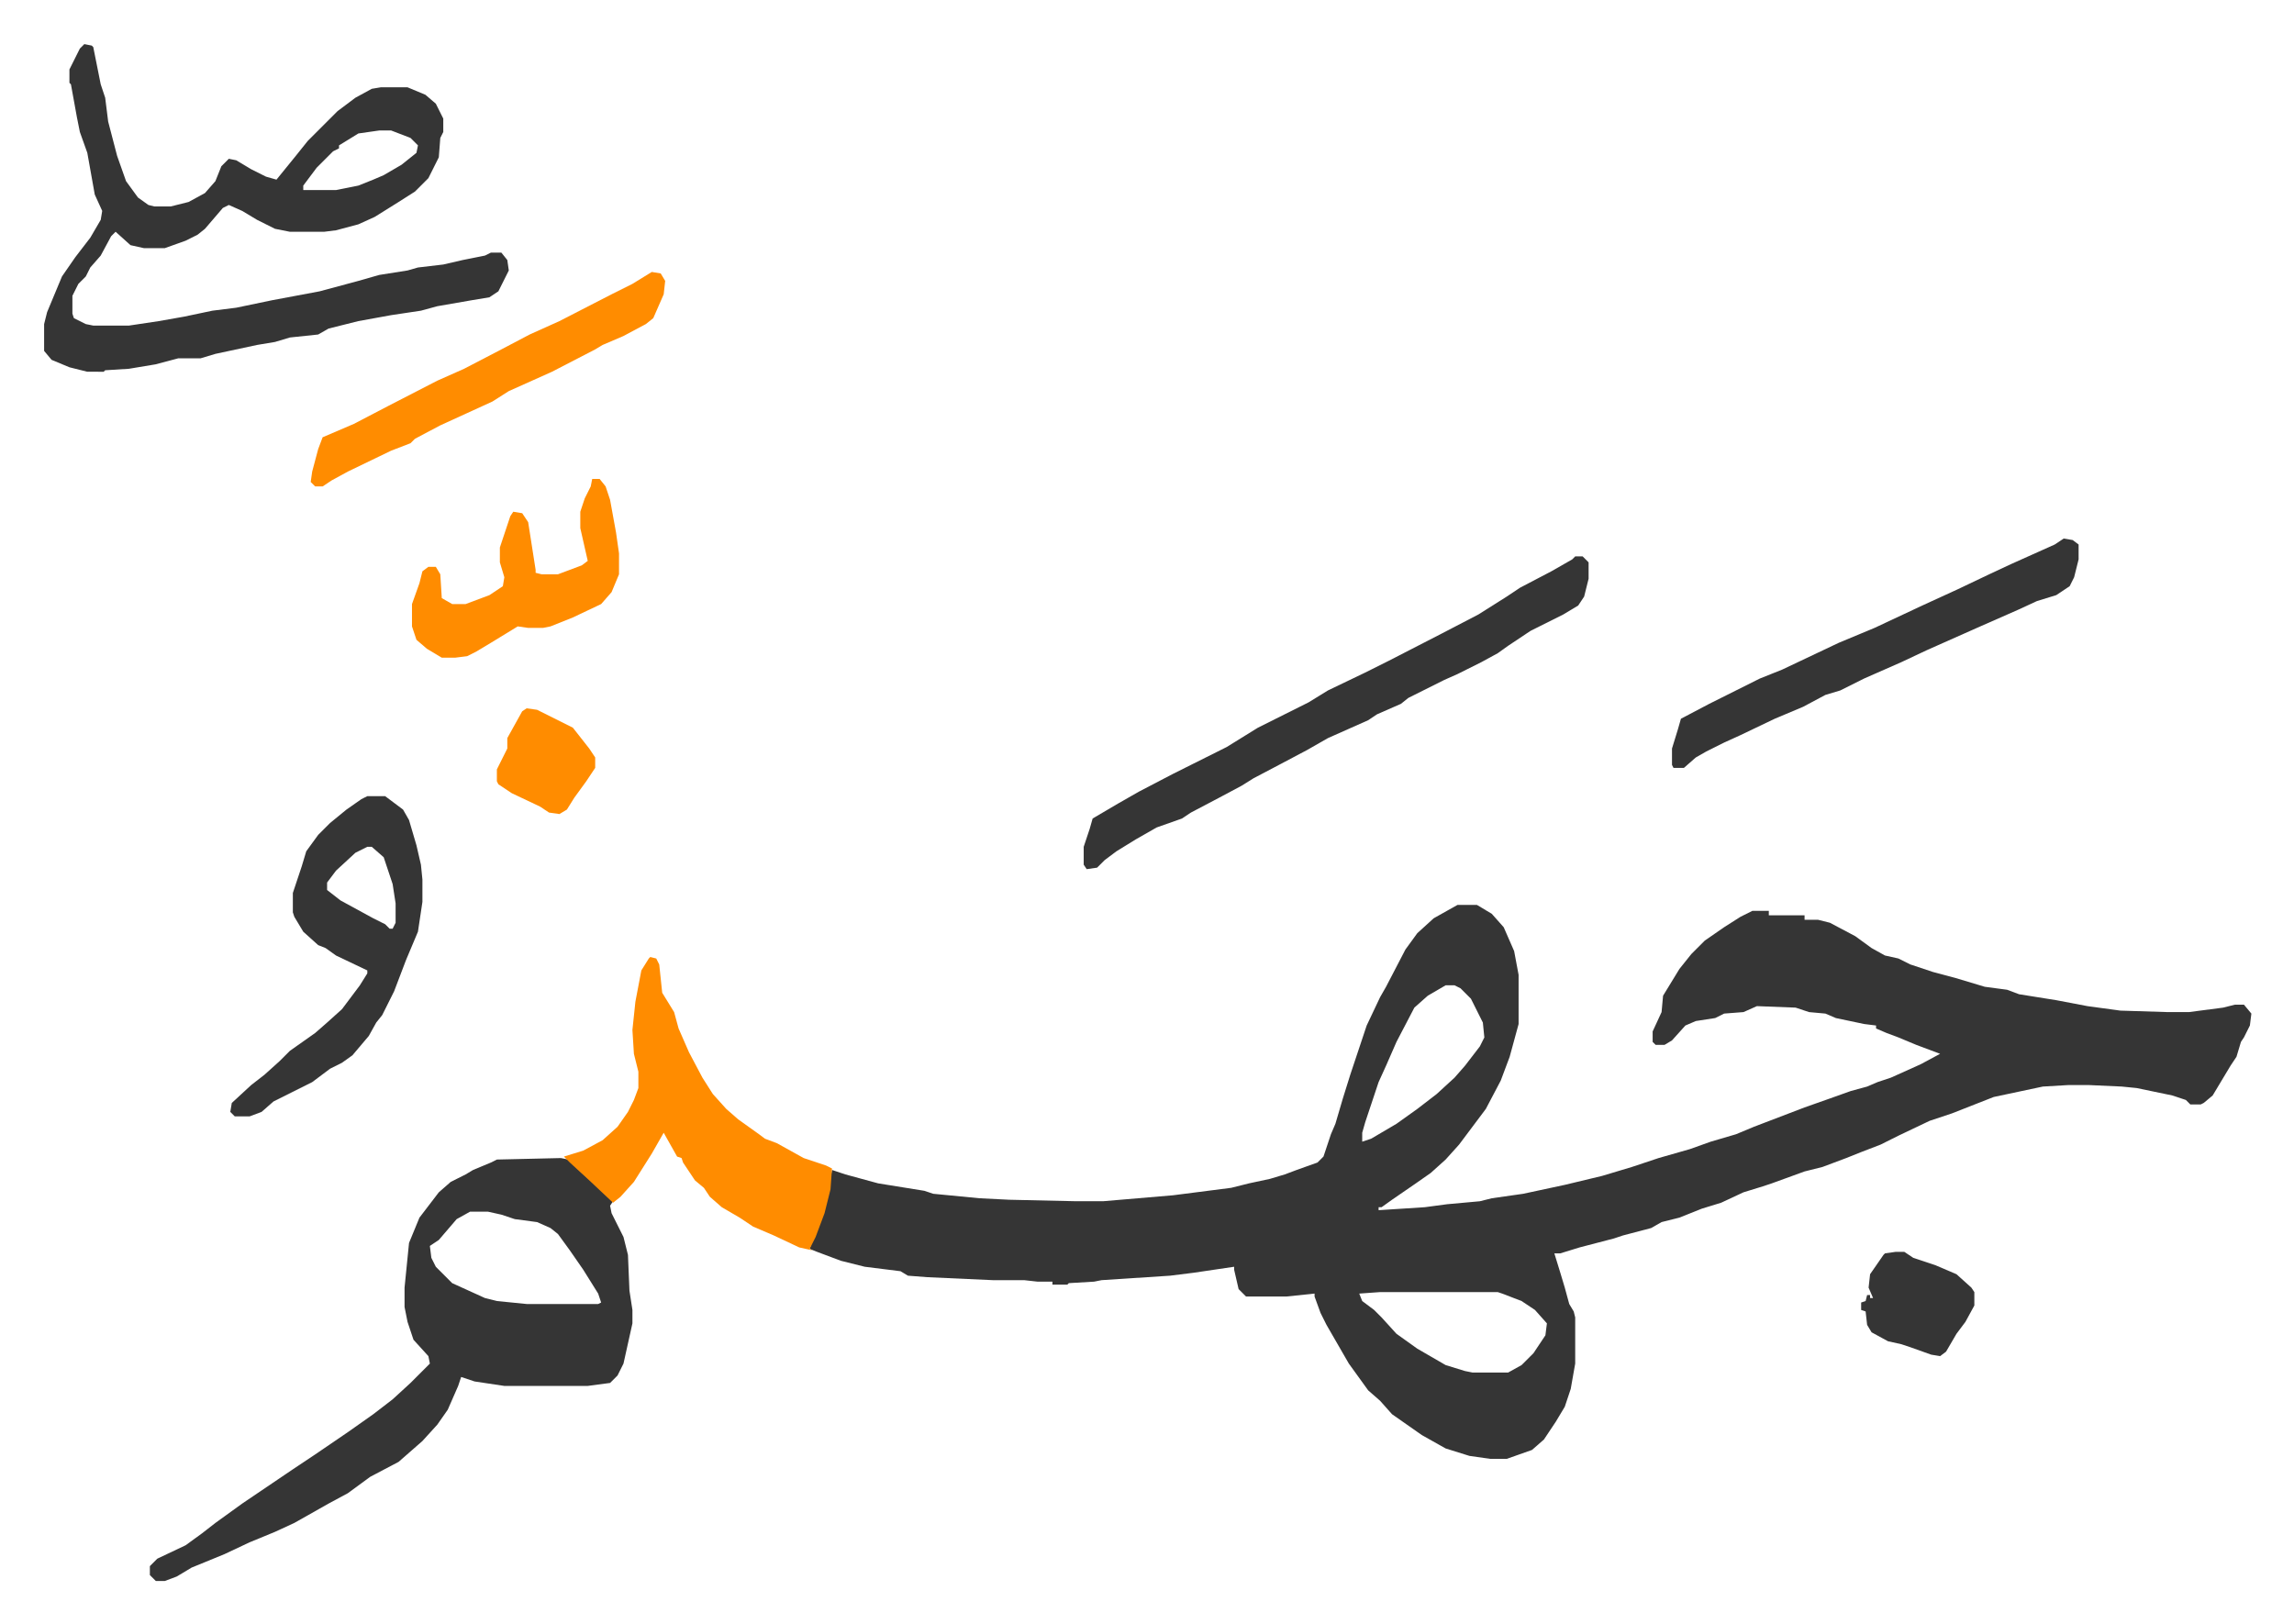 <svg xmlns="http://www.w3.org/2000/svg" role="img" viewBox="-29.62 110.38 1540.24 1090.24"><path fill="#353535" id="rule_normal" d="M949 718h13l10 6 8 9 7 16 3 16v33l-6 22-6 16-10 19-12 16-6 8-9 10-10 9-10 7-16 11-7 5h-2v2l31-2 15-2 22-2 8-2 21-3 28-6 25-6 20-6 18-6 21-6 14-5 17-5 12-5 34-13 17-6 14-5 11-3 7-3 9-3 20-9 13-7-16-6-12-5-8-3-7-3v-2l-8-1-19-4-7-3-11-1-9-3-26-1-9 4-13 1-6 3-13 2-7 3-9 10-5 3h-6l-2-2v-7l6-13 1-11 11-18 8-10 9-9 13-9 11-7 8-4h11v3h24v3h9l8 2 17 9 11 8 9 5 9 2 8 4 15 5 15 4 20 6 15 2 8 3 25 4 21 4 22 3 32 1h14l23-3 8-2h6l5 6-1 8-4 8-2 3-3 10-4 6-6 10-6 10-6 5-2 1h-7l-3-3-9-3-24-5-10-1-22-1h-14l-17 1-33 7-28 11-15 5-21 10-12 6-13 5-10 4-16 6-12 3-22 8-6 2-13 4-15 7-13 4-15 6-12 3-7 4-19 5-6 2-23 6-13 4h-4l4 13 3 10 3 11 3 5 1 4v31l-3 17-4 12-6 10-8 12-8 7-17 6h-11l-14-2-16-5-16-9-10-7-10-7-8-9-8-7-13-18-15-26-4-8-4-11v-2l-19 2h-27l-5-5-3-13v-2l-27 4-16 2-46 3-5 1-17 1-1 1h-10v-2h-10l-9-1h-21l-44-2-13-1-5-3-24-3-16-4-16-6-5-2 2-6 5-12 4-12 4-23 9 3 22 6 31 5 6 2 31 3 20 1 45 1h18l47-4 39-5 12-3 14-3 10-3 8-3 14-5 4-4 5-15 3-7 5-17 5-16 11-33 9-19 4-7 13-25 8-11 11-10zm-8 54l-12 7-9 8-12 23-7 16-5 11-9 27-2 7v6l6-2 17-10 14-10 13-10 12-11 7-8 10-13 3-6-1-10-8-16-7-7-4-2zm-44 206l-14 1 2 5 8 6 5 5 10 11 14 10 19 11 13 4 5 1h24l9-5 8-8 8-12 1-8-8-9-9-6-13-5-3-1zm-550-90l5 1 9 9 8 7 13 12-2 3 1 5 8 16 3 12 1 24 2 13v9l-6 27-4 8-5 5-15 2h-56l-20-3-9-3-2 6-7 16-7 10-10 11-8 7-8 7-19 10-15 11-13 7-23 13-13 6-17 7-17 8-22 9-10 6-8 3h-6l-4-4v-6l5-5 19-9 11-8 9-7 18-13 34-23 15-10 22-15 17-12 13-10 12-11 13-13-1-5-10-11-4-12-2-10v-13l3-30 7-17 13-17 8-7 10-5 5-3 12-5 4-2zm-61 36l-9 5-12 14-6 4 1 8 3 6 11 11 22 10 8 2 20 2h48l2-1-2-6-10-16-9-13-8-11-5-4-9-4-15-2-9-3-9-2zM27 140l5 1 1 1 5 25 3 9 2 16 6 23 6 17 8 11 7 5 4 1h11l12-3 11-6 7-8 4-10 5-5 5 1 10 6 10 5 7 2 13-16 8-10 20-20 12-9 11-6 6-1h18l12 5 7 6 5 10v9l-2 4-1 13-7 14-9 9-11 7-8 5-8 5-11 5-15 4-8 1h-23l-10-2-12-6-10-6-9-4-4 2-12 14-5 4-8 4-14 5H67l-9-2-10-9-3 3-7 13-7 8-3 6-5 5-4 8v12l1 3 8 4 5 1h24l20-3 17-3 19-4 16-2 24-5 32-6 26-7 14-4 19-3 7-2 17-2 13-3 15-3 4-2h7l4 5 1 7-7 14-6 4-12 2-23 4-11 3-20 3-22 4-20 5-7 4-19 2-10 3-12 2-28 6-10 3H90l-15 4-18 3-16 1-1 1H29l-12-3-12-5-5-6v-18l2-8 10-24 9-13 10-13 7-12 1-6-5-11-5-28-5-14-2-10-4-22-1-1v-9l7-14zm198 58l-14 2-13 8v2l-4 2-11 11-9 12v3h22l15-3 10-4 7-3 12-7 10-8 1-5-5-5-13-5z"/><path fill="#ff8c00" id="rule_ghunnah_2_wowels" d="M407 753l4 1 2 4 2 19 8 13 3 11 7 16 9 17 7 11 9 10 8 7 14 10 4 3 8 3 18 10 15 5 4 2-1 14-4 16-6 16-4 8 2 1-9-2-17-8-14-6-9-6-12-7-8-7-4-6-6-5-8-12-1-3-3-1-9-16-8 14-12 19-9 10-5 4-17-16-12-11-4-4 13-4 13-7 10-9 7-10 4-8 3-8v-11l-3-12-1-16 2-19 4-21 5-8z"/><path fill="#353535" id="rule_normal" d="M1028 484h5l4 4v11l-3 12-4 6-10 6-22 11-15 10-7 5-11 6-16 8-9 4-24 12-5 4-16 7-6 4-27 12-14 8-17 9-19 10-8 5-15 8-19 10-6 4-17 6-14 8-13 8-8 6-5 5-7 1-2-3v-12l4-12 2-7 17-10 14-8 23-12 16-8 20-10 21-13 34-17 13-8 25-12 16-8 35-18 25-13 19-12 9-6 21-11 14-8zM217 645h12l12 9 4 7 5 17 3 13 1 10v15l-3 20-8 19-8 21-8 16-4 5-5 9-11 13-7 5-8 4-12 9-14 7-12 6-8 7-8 3h-10l-3-3 1-6 13-12 9-7 10-9 7-7 17-12 8-7 10-9 12-16 5-8v-2l-21-10-7-5-5-2-10-9-6-10-1-3v-13l6-18 3-10 8-11 8-8 11-9 10-7zm0 34l-8 4-13 12-6 8v5l9 7 22 12 8 4 3 3h2l2-4v-13l-2-13-6-18-8-7zm1139-207l6 1 4 3v10l-3 12-3 6-9 6-13 4-13 6-25 11-36 16-17 8-25 11-16 8-10 3-15 8-19 8-23 11-11 5-12 6-7 4-8 7h-7l-1-2v-11l4-13 2-7 19-10 34-17 15-6 38-18 24-10 32-15 24-11 21-10 15-7 29-13z"/><path fill="#ff8c00" id="rule_ghunnah_2_wowels" d="M408 293l6 1 3 5-1 9-7 16-5 4-15 8-14 6-5 3-29 15-29 13-11 7-35 16-17 9-3 3-13 5-29 14-11 6-6 4h-5l-3-3 1-7 4-15 3-8 21-9 23-12 33-17 18-8 25-13 19-10 20-9 35-18 14-7zm-40 139h5l4 5 3 9 4 22 2 14v14l-5 12-7 8-19 9-15 6-5 1h-10l-7-1-18 11-10 6-6 3-8 1h-9l-10-6-7-6-3-9v-15l5-14 2-8 4-3h5l3 5 1 16 7 4h9l16-6 9-6 1-6-3-10v-10l7-21 2-3 6 1 4 6 5 32v2l4 1h11l16-6 4-3-5-22v-11l3-9 4-8z"/><path fill="#353535" id="rule_normal" d="M1243 951h6l6 4 15 5 14 6 10 9 2 3v9l-6 11-6 8-7 12-4 3-6-1-14-5-6-2-9-2-11-6-3-5-1-9-3-1v-5l3-1 1-4h2v2h2l-3-7 1-9 9-13 1-1z"/><path fill="#ff8c00" id="rule_ghunnah_2_wowels" d="M324 586l7 1 16 8 8 4 11 14 4 6v7l-6 9-8 11-5 8-5 3-7-1-6-4-19-9-9-6-1-2v-8l7-14v-7l10-18z"/></svg>
